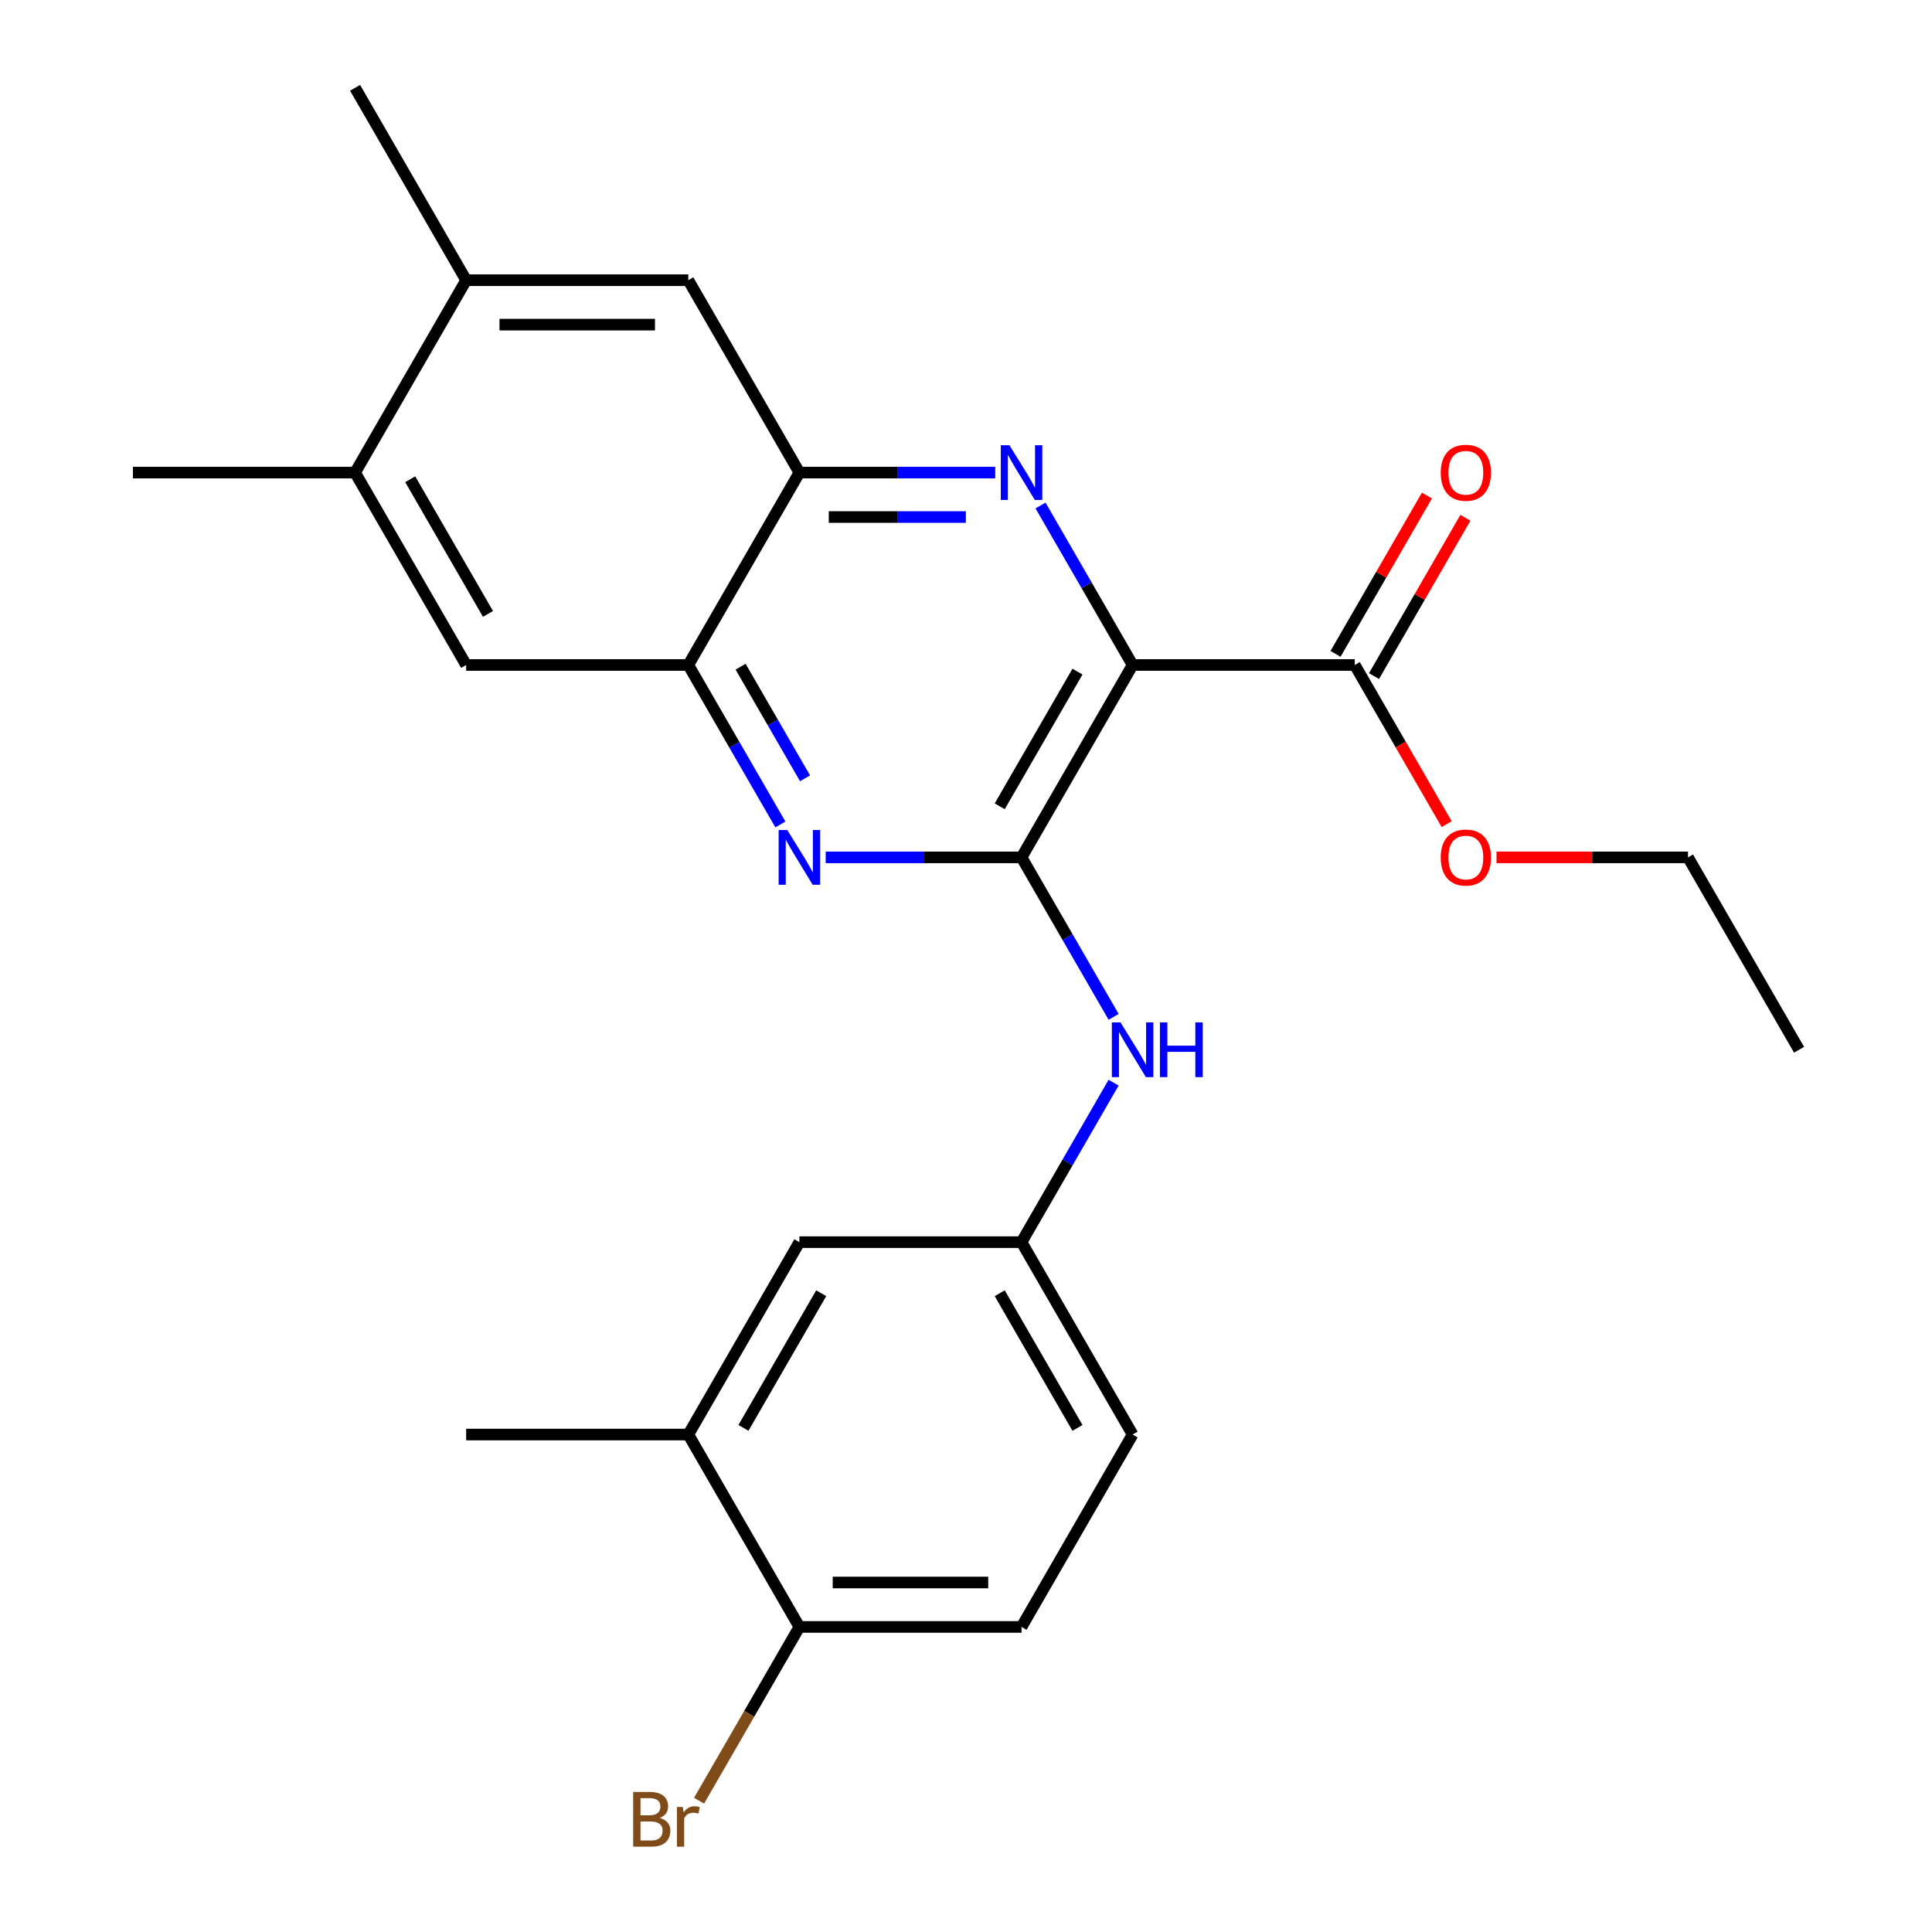<?xml version='1.0' encoding='iso-8859-1'?>
<svg version='1.1' baseProfile='full'
              xmlns='http://www.w3.org/2000/svg'
                      xmlns:rdkit='http://www.rdkit.org/xml'
                      xmlns:xlink='http://www.w3.org/1999/xlink'
                  xml:space='preserve'
width='1000px' height='1000px' viewBox='0 0 1000 1000'>
<!-- END OF HEADER -->
<rect style='opacity:1.0;fill:#FFFFFF;stroke:none' width='1000' height='1000' x='0' y='0'> </rect>
<path class='bond-0' d='M 586.239,344.195 L 528.746,443.775' style='fill:none;fill-rule:evenodd;stroke:#000000;stroke-width:6px;stroke-linecap:butt;stroke-linejoin:miter;stroke-opacity:1' />
<path class='bond-0' d='M 557.699,347.633 L 517.454,417.339' style='fill:none;fill-rule:evenodd;stroke:#000000;stroke-width:6px;stroke-linecap:butt;stroke-linejoin:miter;stroke-opacity:1' />
<path class='bond-1' d='M 586.239,344.195 L 562.41,302.922' style='fill:none;fill-rule:evenodd;stroke:#000000;stroke-width:6px;stroke-linecap:butt;stroke-linejoin:miter;stroke-opacity:1' />
<path class='bond-1' d='M 562.41,302.922 L 538.581,261.649' style='fill:none;fill-rule:evenodd;stroke:#0000FF;stroke-width:6px;stroke-linecap:butt;stroke-linejoin:miter;stroke-opacity:1' />
<path class='bond-5' d='M 586.239,344.195 L 701.224,344.195' style='fill:none;fill-rule:evenodd;stroke:#000000;stroke-width:6px;stroke-linecap:butt;stroke-linejoin:miter;stroke-opacity:1' />
<path class='bond-2' d='M 528.746,443.775 L 478.061,443.775' style='fill:none;fill-rule:evenodd;stroke:#000000;stroke-width:6px;stroke-linecap:butt;stroke-linejoin:miter;stroke-opacity:1' />
<path class='bond-2' d='M 478.061,443.775 L 427.376,443.775' style='fill:none;fill-rule:evenodd;stroke:#0000FF;stroke-width:6px;stroke-linecap:butt;stroke-linejoin:miter;stroke-opacity:1' />
<path class='bond-6' d='M 528.746,443.775 L 552.575,485.048' style='fill:none;fill-rule:evenodd;stroke:#000000;stroke-width:6px;stroke-linecap:butt;stroke-linejoin:miter;stroke-opacity:1' />
<path class='bond-6' d='M 552.575,485.048 L 576.404,526.32' style='fill:none;fill-rule:evenodd;stroke:#0000FF;stroke-width:6px;stroke-linecap:butt;stroke-linejoin:miter;stroke-opacity:1' />
<path class='bond-3' d='M 515.132,244.615 L 464.446,244.615' style='fill:none;fill-rule:evenodd;stroke:#0000FF;stroke-width:6px;stroke-linecap:butt;stroke-linejoin:miter;stroke-opacity:1' />
<path class='bond-3' d='M 464.446,244.615 L 413.761,244.615' style='fill:none;fill-rule:evenodd;stroke:#000000;stroke-width:6px;stroke-linecap:butt;stroke-linejoin:miter;stroke-opacity:1' />
<path class='bond-3' d='M 499.926,267.612 L 464.446,267.612' style='fill:none;fill-rule:evenodd;stroke:#0000FF;stroke-width:6px;stroke-linecap:butt;stroke-linejoin:miter;stroke-opacity:1' />
<path class='bond-3' d='M 464.446,267.612 L 428.967,267.612' style='fill:none;fill-rule:evenodd;stroke:#000000;stroke-width:6px;stroke-linecap:butt;stroke-linejoin:miter;stroke-opacity:1' />
<path class='bond-25' d='M 403.926,426.74 L 380.097,385.468' style='fill:none;fill-rule:evenodd;stroke:#0000FF;stroke-width:6px;stroke-linecap:butt;stroke-linejoin:miter;stroke-opacity:1' />
<path class='bond-25' d='M 380.097,385.468 L 356.269,344.195' style='fill:none;fill-rule:evenodd;stroke:#000000;stroke-width:6px;stroke-linecap:butt;stroke-linejoin:miter;stroke-opacity:1' />
<path class='bond-25' d='M 416.694,402.86 L 400.013,373.969' style='fill:none;fill-rule:evenodd;stroke:#0000FF;stroke-width:6px;stroke-linecap:butt;stroke-linejoin:miter;stroke-opacity:1' />
<path class='bond-25' d='M 400.013,373.969 L 383.333,345.078' style='fill:none;fill-rule:evenodd;stroke:#000000;stroke-width:6px;stroke-linecap:butt;stroke-linejoin:miter;stroke-opacity:1' />
<path class='bond-4' d='M 413.761,244.615 L 356.269,344.195' style='fill:none;fill-rule:evenodd;stroke:#000000;stroke-width:6px;stroke-linecap:butt;stroke-linejoin:miter;stroke-opacity:1' />
<path class='bond-7' d='M 413.761,244.615 L 356.269,145.035' style='fill:none;fill-rule:evenodd;stroke:#000000;stroke-width:6px;stroke-linecap:butt;stroke-linejoin:miter;stroke-opacity:1' />
<path class='bond-8' d='M 356.269,344.195 L 241.283,344.195' style='fill:none;fill-rule:evenodd;stroke:#000000;stroke-width:6px;stroke-linecap:butt;stroke-linejoin:miter;stroke-opacity:1' />
<path class='bond-15' d='M 711.182,349.944 L 734.838,308.971' style='fill:none;fill-rule:evenodd;stroke:#000000;stroke-width:6px;stroke-linecap:butt;stroke-linejoin:miter;stroke-opacity:1' />
<path class='bond-15' d='M 734.838,308.971 L 758.493,267.999' style='fill:none;fill-rule:evenodd;stroke:#FF0000;stroke-width:6px;stroke-linecap:butt;stroke-linejoin:miter;stroke-opacity:1' />
<path class='bond-15' d='M 691.266,338.446 L 714.922,297.473' style='fill:none;fill-rule:evenodd;stroke:#000000;stroke-width:6px;stroke-linecap:butt;stroke-linejoin:miter;stroke-opacity:1' />
<path class='bond-15' d='M 714.922,297.473 L 738.577,256.5' style='fill:none;fill-rule:evenodd;stroke:#FF0000;stroke-width:6px;stroke-linecap:butt;stroke-linejoin:miter;stroke-opacity:1' />
<path class='bond-17' d='M 701.224,344.195 L 725.007,385.388' style='fill:none;fill-rule:evenodd;stroke:#000000;stroke-width:6px;stroke-linecap:butt;stroke-linejoin:miter;stroke-opacity:1' />
<path class='bond-17' d='M 725.007,385.388 L 748.789,426.58' style='fill:none;fill-rule:evenodd;stroke:#FF0000;stroke-width:6px;stroke-linecap:butt;stroke-linejoin:miter;stroke-opacity:1' />
<path class='bond-12' d='M 576.404,560.39 L 552.575,601.662' style='fill:none;fill-rule:evenodd;stroke:#0000FF;stroke-width:6px;stroke-linecap:butt;stroke-linejoin:miter;stroke-opacity:1' />
<path class='bond-12' d='M 552.575,601.662 L 528.746,642.935' style='fill:none;fill-rule:evenodd;stroke:#000000;stroke-width:6px;stroke-linecap:butt;stroke-linejoin:miter;stroke-opacity:1' />
<path class='bond-9' d='M 356.269,145.035 L 241.283,145.035' style='fill:none;fill-rule:evenodd;stroke:#000000;stroke-width:6px;stroke-linecap:butt;stroke-linejoin:miter;stroke-opacity:1' />
<path class='bond-9' d='M 339.021,168.032 L 258.531,168.032' style='fill:none;fill-rule:evenodd;stroke:#000000;stroke-width:6px;stroke-linecap:butt;stroke-linejoin:miter;stroke-opacity:1' />
<path class='bond-26' d='M 241.283,344.195 L 183.791,244.615' style='fill:none;fill-rule:evenodd;stroke:#000000;stroke-width:6px;stroke-linecap:butt;stroke-linejoin:miter;stroke-opacity:1' />
<path class='bond-26' d='M 252.575,317.759 L 212.331,248.053' style='fill:none;fill-rule:evenodd;stroke:#000000;stroke-width:6px;stroke-linecap:butt;stroke-linejoin:miter;stroke-opacity:1' />
<path class='bond-10' d='M 241.283,145.035 L 183.791,244.615' style='fill:none;fill-rule:evenodd;stroke:#000000;stroke-width:6px;stroke-linecap:butt;stroke-linejoin:miter;stroke-opacity:1' />
<path class='bond-20' d='M 241.283,145.035 L 183.791,45.455' style='fill:none;fill-rule:evenodd;stroke:#000000;stroke-width:6px;stroke-linecap:butt;stroke-linejoin:miter;stroke-opacity:1' />
<path class='bond-21' d='M 183.791,244.615 L 68.806,244.615' style='fill:none;fill-rule:evenodd;stroke:#000000;stroke-width:6px;stroke-linecap:butt;stroke-linejoin:miter;stroke-opacity:1' />
<path class='bond-11' d='M 356.269,742.515 L 413.761,642.935' style='fill:none;fill-rule:evenodd;stroke:#000000;stroke-width:6px;stroke-linecap:butt;stroke-linejoin:miter;stroke-opacity:1' />
<path class='bond-11' d='M 384.808,739.077 L 425.053,669.371' style='fill:none;fill-rule:evenodd;stroke:#000000;stroke-width:6px;stroke-linecap:butt;stroke-linejoin:miter;stroke-opacity:1' />
<path class='bond-22' d='M 356.269,742.515 L 241.283,742.515' style='fill:none;fill-rule:evenodd;stroke:#000000;stroke-width:6px;stroke-linecap:butt;stroke-linejoin:miter;stroke-opacity:1' />
<path class='bond-27' d='M 356.269,742.515 L 413.761,842.095' style='fill:none;fill-rule:evenodd;stroke:#000000;stroke-width:6px;stroke-linecap:butt;stroke-linejoin:miter;stroke-opacity:1' />
<path class='bond-14' d='M 528.746,642.935 L 413.761,642.935' style='fill:none;fill-rule:evenodd;stroke:#000000;stroke-width:6px;stroke-linecap:butt;stroke-linejoin:miter;stroke-opacity:1' />
<path class='bond-18' d='M 528.746,642.935 L 586.239,742.515' style='fill:none;fill-rule:evenodd;stroke:#000000;stroke-width:6px;stroke-linecap:butt;stroke-linejoin:miter;stroke-opacity:1' />
<path class='bond-18' d='M 517.454,669.371 L 557.699,739.077' style='fill:none;fill-rule:evenodd;stroke:#000000;stroke-width:6px;stroke-linecap:butt;stroke-linejoin:miter;stroke-opacity:1' />
<path class='bond-13' d='M 413.761,842.095 L 528.746,842.095' style='fill:none;fill-rule:evenodd;stroke:#000000;stroke-width:6px;stroke-linecap:butt;stroke-linejoin:miter;stroke-opacity:1' />
<path class='bond-13' d='M 431.009,819.098 L 511.499,819.098' style='fill:none;fill-rule:evenodd;stroke:#000000;stroke-width:6px;stroke-linecap:butt;stroke-linejoin:miter;stroke-opacity:1' />
<path class='bond-19' d='M 413.761,842.095 L 387.796,887.068' style='fill:none;fill-rule:evenodd;stroke:#000000;stroke-width:6px;stroke-linecap:butt;stroke-linejoin:miter;stroke-opacity:1' />
<path class='bond-19' d='M 387.796,887.068 L 361.831,932.041' style='fill:none;fill-rule:evenodd;stroke:#7F4C19;stroke-width:6px;stroke-linecap:butt;stroke-linejoin:miter;stroke-opacity:1' />
<path class='bond-16' d='M 528.746,842.095 L 586.239,742.515' style='fill:none;fill-rule:evenodd;stroke:#000000;stroke-width:6px;stroke-linecap:butt;stroke-linejoin:miter;stroke-opacity:1' />
<path class='bond-23' d='M 774.591,443.775 L 824.147,443.775' style='fill:none;fill-rule:evenodd;stroke:#FF0000;stroke-width:6px;stroke-linecap:butt;stroke-linejoin:miter;stroke-opacity:1' />
<path class='bond-23' d='M 824.147,443.775 L 873.702,443.775' style='fill:none;fill-rule:evenodd;stroke:#000000;stroke-width:6px;stroke-linecap:butt;stroke-linejoin:miter;stroke-opacity:1' />
<path class='bond-24' d='M 873.702,443.775 L 931.194,543.355' style='fill:none;fill-rule:evenodd;stroke:#000000;stroke-width:6px;stroke-linecap:butt;stroke-linejoin:miter;stroke-opacity:1' />
<path  class='atom-2' d='M 522.486 230.455
L 531.766 245.455
Q 532.686 246.935, 534.166 249.615
Q 535.646 252.295, 535.726 252.455
L 535.726 230.455
L 539.486 230.455
L 539.486 258.775
L 535.606 258.775
L 525.646 242.375
Q 524.486 240.455, 523.246 238.255
Q 522.046 236.055, 521.686 235.375
L 521.686 258.775
L 518.006 258.775
L 518.006 230.455
L 522.486 230.455
' fill='#0000FF'/>
<path  class='atom-3' d='M 407.501 429.615
L 416.781 444.615
Q 417.701 446.095, 419.181 448.775
Q 420.661 451.455, 420.741 451.615
L 420.741 429.615
L 424.501 429.615
L 424.501 457.935
L 420.621 457.935
L 410.661 441.535
Q 409.501 439.615, 408.261 437.415
Q 407.061 435.215, 406.701 434.535
L 406.701 457.935
L 403.021 457.935
L 403.021 429.615
L 407.501 429.615
' fill='#0000FF'/>
<path  class='atom-7' d='M 579.979 529.195
L 589.259 544.195
Q 590.179 545.675, 591.659 548.355
Q 593.139 551.035, 593.219 551.195
L 593.219 529.195
L 596.979 529.195
L 596.979 557.515
L 593.099 557.515
L 583.139 541.115
Q 581.979 539.195, 580.739 536.995
Q 579.539 534.795, 579.179 534.115
L 579.179 557.515
L 575.499 557.515
L 575.499 529.195
L 579.979 529.195
' fill='#0000FF'/>
<path  class='atom-7' d='M 600.379 529.195
L 604.219 529.195
L 604.219 541.235
L 618.699 541.235
L 618.699 529.195
L 622.539 529.195
L 622.539 557.515
L 618.699 557.515
L 618.699 544.435
L 604.219 544.435
L 604.219 557.515
L 600.379 557.515
L 600.379 529.195
' fill='#0000FF'/>
<path  class='atom-16' d='M 745.717 244.695
Q 745.717 237.895, 749.077 234.095
Q 752.437 230.295, 758.717 230.295
Q 764.997 230.295, 768.357 234.095
Q 771.717 237.895, 771.717 244.695
Q 771.717 251.575, 768.317 255.495
Q 764.917 259.375, 758.717 259.375
Q 752.477 259.375, 749.077 255.495
Q 745.717 251.615, 745.717 244.695
M 758.717 256.175
Q 763.037 256.175, 765.357 253.295
Q 767.717 250.375, 767.717 244.695
Q 767.717 239.135, 765.357 236.335
Q 763.037 233.495, 758.717 233.495
Q 754.397 233.495, 752.037 236.295
Q 749.717 239.095, 749.717 244.695
Q 749.717 250.415, 752.037 253.295
Q 754.397 256.175, 758.717 256.175
' fill='#FF0000'/>
<path  class='atom-18' d='M 745.717 443.855
Q 745.717 437.055, 749.077 433.255
Q 752.437 429.455, 758.717 429.455
Q 764.997 429.455, 768.357 433.255
Q 771.717 437.055, 771.717 443.855
Q 771.717 450.735, 768.317 454.655
Q 764.917 458.535, 758.717 458.535
Q 752.477 458.535, 749.077 454.655
Q 745.717 450.775, 745.717 443.855
M 758.717 455.335
Q 763.037 455.335, 765.357 452.455
Q 767.717 449.535, 767.717 443.855
Q 767.717 438.295, 765.357 435.495
Q 763.037 432.655, 758.717 432.655
Q 754.397 432.655, 752.037 435.455
Q 749.717 438.255, 749.717 443.855
Q 749.717 449.575, 752.037 452.455
Q 754.397 455.335, 758.717 455.335
' fill='#FF0000'/>
<path  class='atom-20' d='M 341.489 940.955
Q 344.209 941.715, 345.569 943.395
Q 346.969 945.035, 346.969 947.475
Q 346.969 951.395, 344.449 953.635
Q 341.969 955.835, 337.249 955.835
L 327.729 955.835
L 327.729 927.515
L 336.089 927.515
Q 340.929 927.515, 343.369 929.475
Q 345.809 931.435, 345.809 935.035
Q 345.809 939.315, 341.489 940.955
M 331.529 930.715
L 331.529 939.595
L 336.089 939.595
Q 338.889 939.595, 340.329 938.475
Q 341.809 937.315, 341.809 935.035
Q 341.809 930.715, 336.089 930.715
L 331.529 930.715
M 337.249 952.635
Q 340.009 952.635, 341.489 951.315
Q 342.969 949.995, 342.969 947.475
Q 342.969 945.155, 341.329 943.995
Q 339.729 942.795, 336.649 942.795
L 331.529 942.795
L 331.529 952.635
L 337.249 952.635
' fill='#7F4C19'/>
<path  class='atom-20' d='M 353.409 935.275
L 353.849 938.115
Q 356.009 934.915, 359.529 934.915
Q 360.649 934.915, 362.169 935.315
L 361.569 938.675
Q 359.849 938.275, 358.889 938.275
Q 357.209 938.275, 356.089 938.955
Q 355.009 939.595, 354.129 941.155
L 354.129 955.835
L 350.369 955.835
L 350.369 935.275
L 353.409 935.275
' fill='#7F4C19'/>
</svg>
